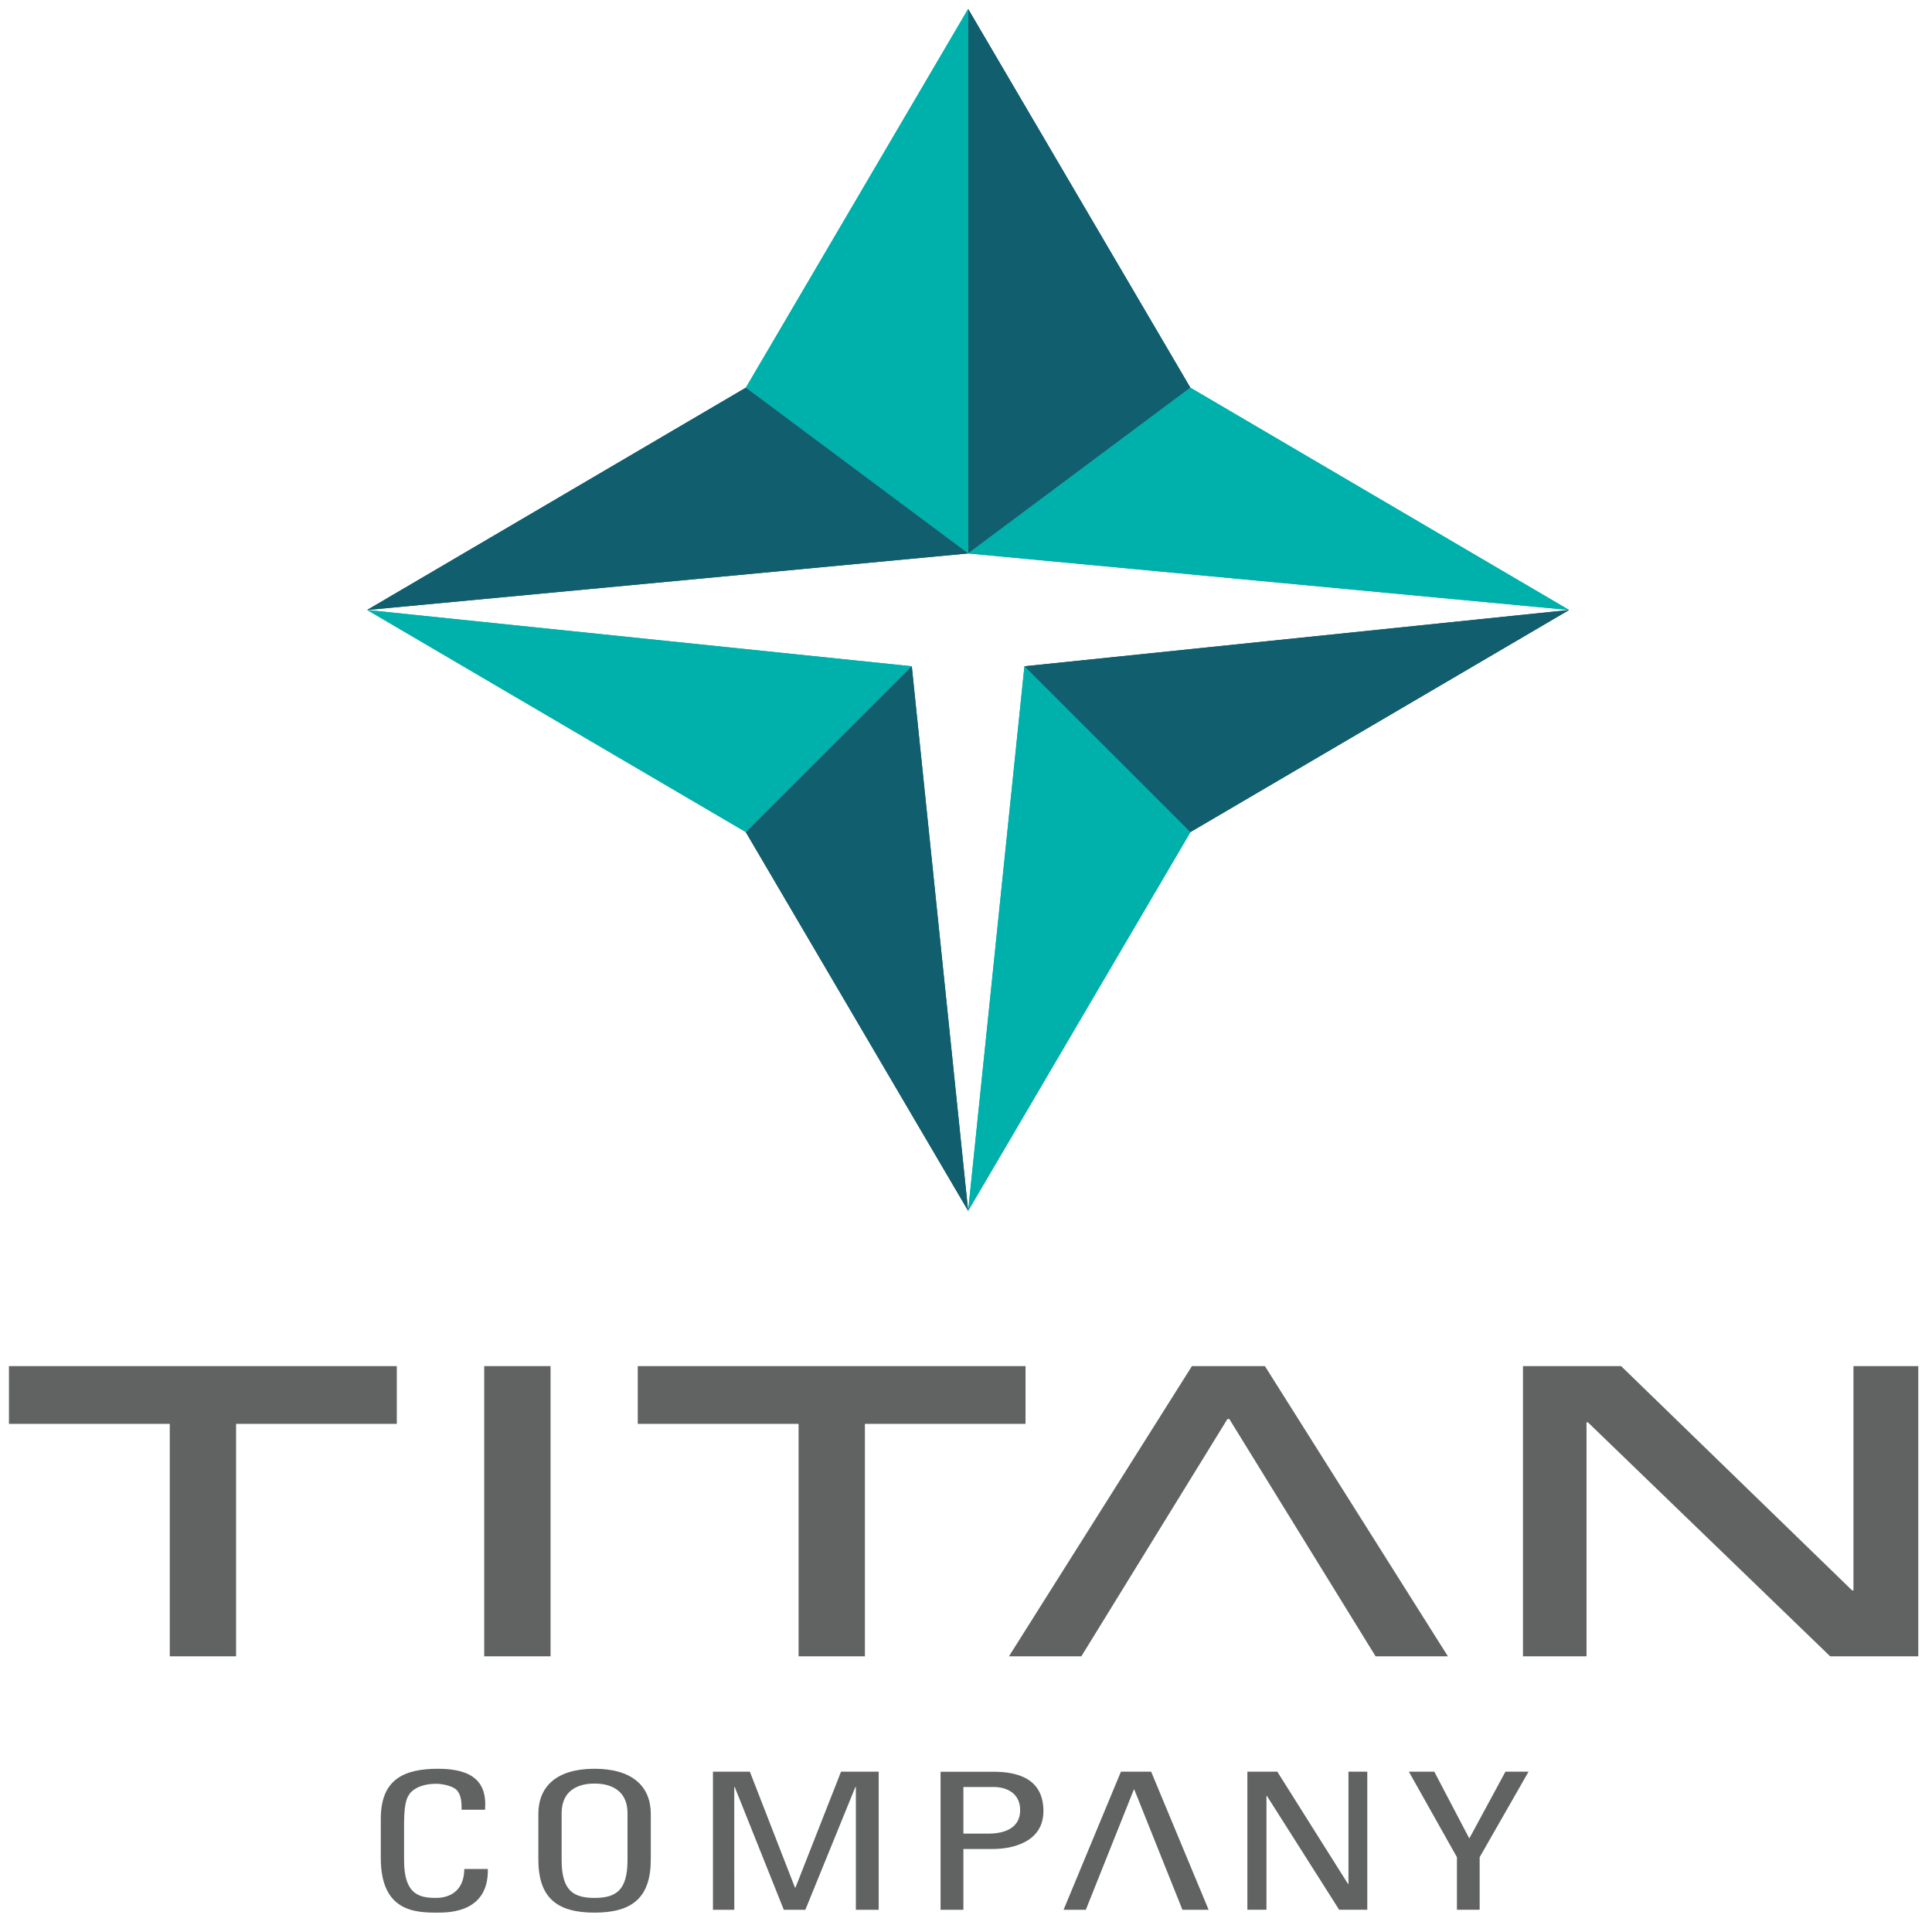 <svg clip-rule="evenodd" fill-rule="evenodd" stroke-linejoin="round" stroke-miterlimit="2" viewBox="0 0 108 108" xmlns="http://www.w3.org/2000/svg"><g fill-rule="nonzero" transform="translate(-513.358 2.208)"><path d="m567.478-1.708v30.437l12.422-9.265z" fill="#115e6e"/><path d="m579.9 19.464-12.422 9.265 33.593 3.162z" fill="#00b0ab"/><path d="m570.624 35.037 9.276 9.27 21.171-12.416z" fill="#115e6e"/><path d="m567.478 65.479 12.422-21.166-9.276-9.276z" fill="#00b0ab"/><path d="m567.478-1.708v30.437l-12.427-9.265z" fill="#00b0ab"/><path d="m555.051 19.464 12.427 9.265-33.599 3.162z" fill="#115e6e"/><path d="m564.327 35.037-9.276 9.27-21.167-12.416z" fill="#00b0ab"/><path d="m567.478 65.479-12.427-21.166 9.276-9.276z" fill="#115e6e"/><path d="m30.094 103.938v-2.537c0-1.536 1.021-2.526 3.14-2.526 2.12 0 3.146.99 3.146 2.526v2.537c0 2.135-1.026 2.979-3.146 2.979-2.119 0-3.14-.844-3.14-2.979zm-4.292-2.771c.011-.438-.03-.875-.292-1.12-.265-.245-.859-.333-1.125-.333-1.047 0-1.463.489-1.51.599-.042.083-.287.276-.287 1.604v2.062c0 1.891.803 2.115 1.787 2.115.385 0 1.562-.104 1.578-1.615h1.318c.052 2.438-2.177 2.438-2.828 2.438-1.245 0-3.157-.063-3.157-3.052v-2.188c0-2.177 1.245-2.802 3.209-2.802 1.984 0 2.744.792 2.619 2.292zm26.776 5.593v-7.718h2.964c1.343 0 2.786.38 2.786 2.203 0 1.75-1.776 2.114-2.797 2.114h-1.677v3.401zm13.521 0h1.464l-3.214-7.724h-1.688l-3.208 7.724h1.245l2.682-6.718h.03zm-25.052 0h-1.193v-7.724h2.063l2.521 6.48h.03l2.547-6.48h2.104v7.724h-1.276v-6.864h-.027l-2.797 6.864h-1.203l-2.744-6.864h-.027zm43.109-7.724h1.292l-2.734 4.782v2.937h-1.271v-2.937l-2.688-4.782h1.422l1.958 3.735zm-7.724 0v7.719h-1.573l-4.036-6.359h-.027v6.359h-1.067v-7.719h1.672l3.953 6.277h.026v-6.277zm-41.354 4.943v-2.609c0-1.615-1.443-1.667-1.844-1.667s-1.838.052-1.838 1.667v2.609c0 1.688.635 2.115 1.838 2.115 1.209 0 1.844-.427 1.844-2.115zm18.776-1.479h1.401c.526 0 1.771-.104 1.771-1.312 0-1.178-1.135-1.292-1.411-1.292h-1.761zm-26.786-26.135h3.708v16.224h-3.708zm80.166 0v16.224h-4.927l-13.541-13.079h-.079v13.079h-3.552v-16.224h5.485l12.916 12.541h.073v-12.541zm-30.338 16.224h4.042l-10.23-16.224h-4.078l-10.229 16.224h4.047l8.167-13.266h.104zm-32.255-12.995h-8.99v-3.229h21.677v3.229h-8.979v12.995h-3.708zm-35.151 0h-8.99v-3.229h21.682v3.229h-8.984v12.995h-3.708z" fill="#616363" transform="translate(513.358 -2.208)"/><path d="m567.478-1.708v30.437l12.422-9.265z" fill="#115e6e"/><path d="m579.9 19.464-12.422 9.265 33.593 3.162z" fill="#00b0ab"/><path d="m570.624 35.037 9.276 9.27 21.171-12.416z" fill="#115e6e"/><path d="m567.478 65.479 12.422-21.166-9.276-9.276z" fill="#00b0ab"/><path d="m567.478-1.708v30.437l-12.427-9.265z" fill="#00b0ab"/><path d="m555.051 19.464 12.427 9.265-33.599 3.162z" fill="#115e6e"/><path d="m564.327 35.037-9.276 9.27-21.167-12.416z" fill="#00b0ab"/><path d="m567.478 65.479-12.427-21.166 9.276-9.276z" fill="#115e6e"/></g></svg>